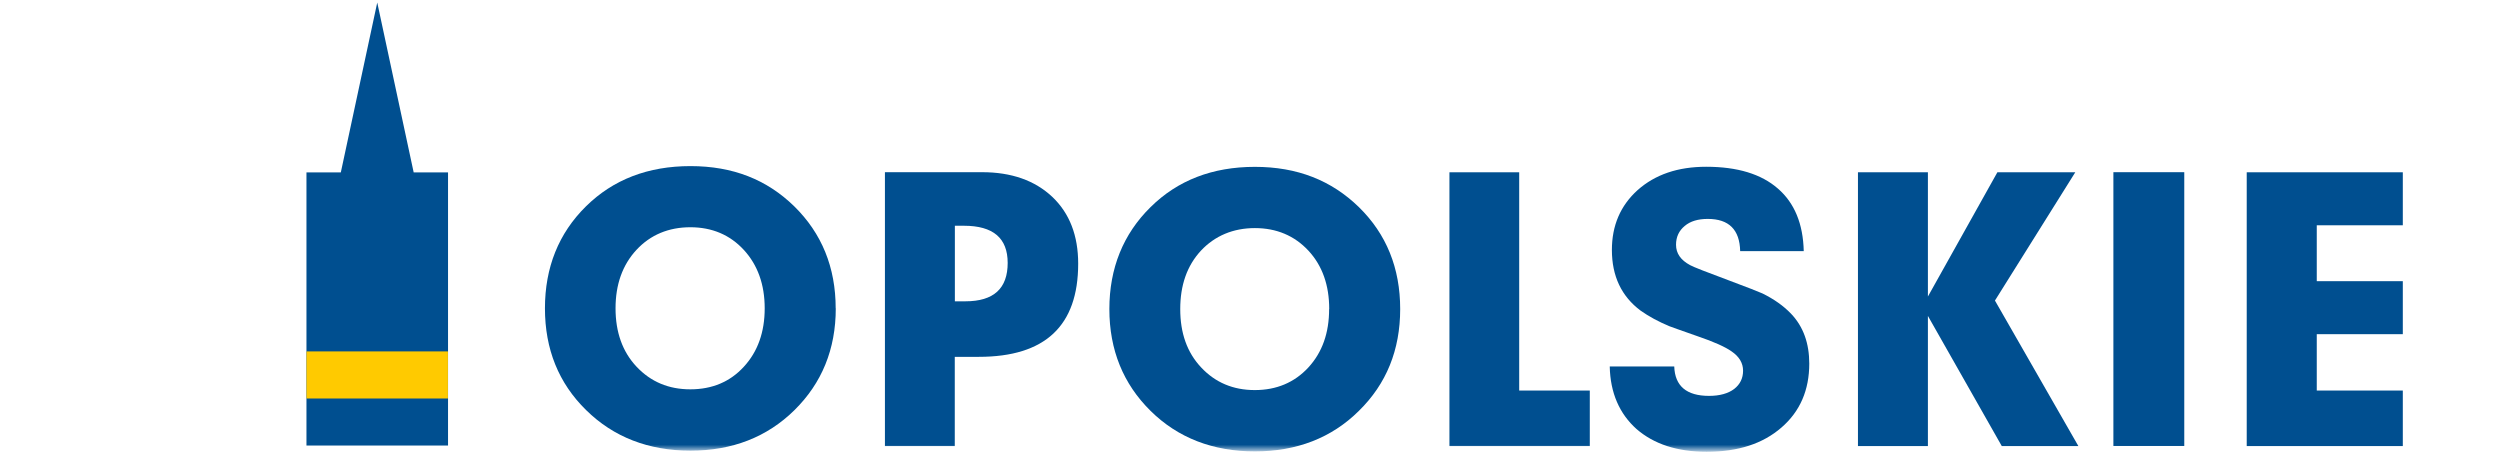 <?xml version="1.0" encoding="UTF-8"?> <svg xmlns="http://www.w3.org/2000/svg" width="267" height="49" viewBox="0 0 267 49" fill="none"><mask id="mask0_55_5" style="mask-type:luminance" maskUnits="userSpaceOnUse" x="0" y="0" width="267" height="49"><path d="M266.61 0.1H0.66V48.08H266.61V0.1Z" fill="white"></path></mask><g mask="url(#mask0_55_5)"><path d="M81.67 32.93C81.67 30.38 80.92 28.3 79.44 26.69C77.97 25.09 76.05 24.27 73.73 24.27C71.41 24.27 69.46 25.08 67.97 26.69C66.48 28.3 65.74 30.38 65.74 32.93C65.74 35.48 66.48 37.57 67.99 39.17C69.51 40.78 71.41 41.58 73.73 41.58C76.05 41.58 77.97 40.78 79.44 39.17C80.92 37.57 81.67 35.48 81.67 32.93ZM89.26 32.93C89.26 37.3 87.77 40.92 84.85 43.8C81.93 46.68 78.21 48.13 73.74 48.13C69.27 48.13 65.52 46.68 62.6 43.8C59.66 40.92 58.2 37.29 58.2 32.93C58.2 28.57 59.66 24.92 62.58 22.04C65.49 19.17 69.22 17.74 73.74 17.74C78.26 17.74 81.89 19.17 84.83 22.04C87.76 24.92 89.25 28.55 89.25 32.93" fill="#004F90"></path><path d="M107.62 28.08C107.62 25.42 106.06 24.11 102.95 24.11H101.98V32.18H103.1C106.13 32.18 107.62 30.81 107.62 28.08ZM115.15 28.16C115.15 34.8 111.62 38.11 104.54 38.11H101.97V47.64H94.51V18.39H104.88C108.02 18.39 110.52 19.27 112.39 21.03C114.24 22.79 115.15 25.17 115.15 28.16Z" fill="#004F90"></path><path d="M141.96 33.01C141.96 30.46 141.23 28.38 139.74 26.77C138.25 25.17 136.33 24.36 134.02 24.36C131.71 24.36 129.75 25.18 128.26 26.77C126.77 28.38 126.05 30.46 126.05 33.01C126.05 35.56 126.77 37.64 128.29 39.25C129.79 40.85 131.7 41.66 134.01 41.66C136.32 41.66 138.24 40.86 139.73 39.25C141.22 37.63 141.95 35.56 141.95 33.01M149.54 33.01C149.54 37.37 148.07 41 145.13 43.88C142.22 46.77 138.48 48.21 134.02 48.21C129.56 48.21 125.8 46.77 122.88 43.88C119.96 41 118.48 37.37 118.48 33.01C118.48 28.65 119.96 24.99 122.88 22.12C125.77 19.26 129.49 17.82 134.02 17.82C138.55 17.82 142.19 19.26 145.13 22.12C148.07 25 149.54 28.63 149.54 33.01Z" fill="#004F90"></path><path d="M154.8 18.4V47.64H169.79V41.71H162.25V18.4H154.8Z" fill="#004F90"></path><path d="M193.23 38.83C193.23 41.66 192.25 43.94 190.26 45.66C188.27 47.39 185.63 48.25 182.27 48.25C179.12 48.25 176.64 47.43 174.78 45.82C172.96 44.19 171.98 41.97 171.92 39.14H178.81C178.88 41.23 180.12 42.28 182.53 42.28C183.67 42.28 184.58 42.02 185.21 41.54C185.84 41.05 186.16 40.4 186.16 39.59C186.16 38.78 185.75 38.08 184.92 37.52C184.27 37.06 183.07 36.51 181.3 35.91C179.41 35.25 178.42 34.89 178.29 34.84C177.14 34.36 176.1 33.8 175.21 33.17C173.18 31.65 172.15 29.5 172.15 26.69C172.15 24.09 173.06 21.96 174.9 20.3C176.77 18.64 179.2 17.81 182.22 17.81C185.56 17.81 188.11 18.59 189.88 20.14C191.66 21.68 192.57 23.91 192.64 26.82H185.85C185.8 24.52 184.64 23.38 182.39 23.38C181.34 23.38 180.52 23.63 179.93 24.13C179.32 24.63 179 25.3 179 26.14C179 27.06 179.5 27.78 180.51 28.32C180.82 28.5 182.26 29.06 184.81 30.01C186.66 30.69 187.78 31.15 188.23 31.34C189.45 31.94 190.46 32.65 191.27 33.49C192.61 34.89 193.23 36.68 193.23 38.85" fill="#004F90"></path></g><path d="M213.32 18.4L205.9 31.67V18.4H198.43V47.64H205.9V33.74L213.79 47.64H221.97L213.06 32.1L221.64 18.4H213.32Z" fill="#004F90"></path><path d="M233.28 18.39H225.71V47.63H233.28V18.39Z" fill="#004F90"></path><path d="M239.95 18.4V47.64H256.62V41.71H247.43V35.69H256.62V30.03H247.43V24.06H256.62V18.4H239.95Z" fill="#004F90"></path><path d="M40.29 0.27L36.4 18.41H32.73V47.58H47.85V18.41H44.18L40.29 0.27Z" fill="#004F90"></path><path d="M47.84 37.53H32.73V42.56H47.84V37.53Z" fill="#FFCA00"></path></svg> 
